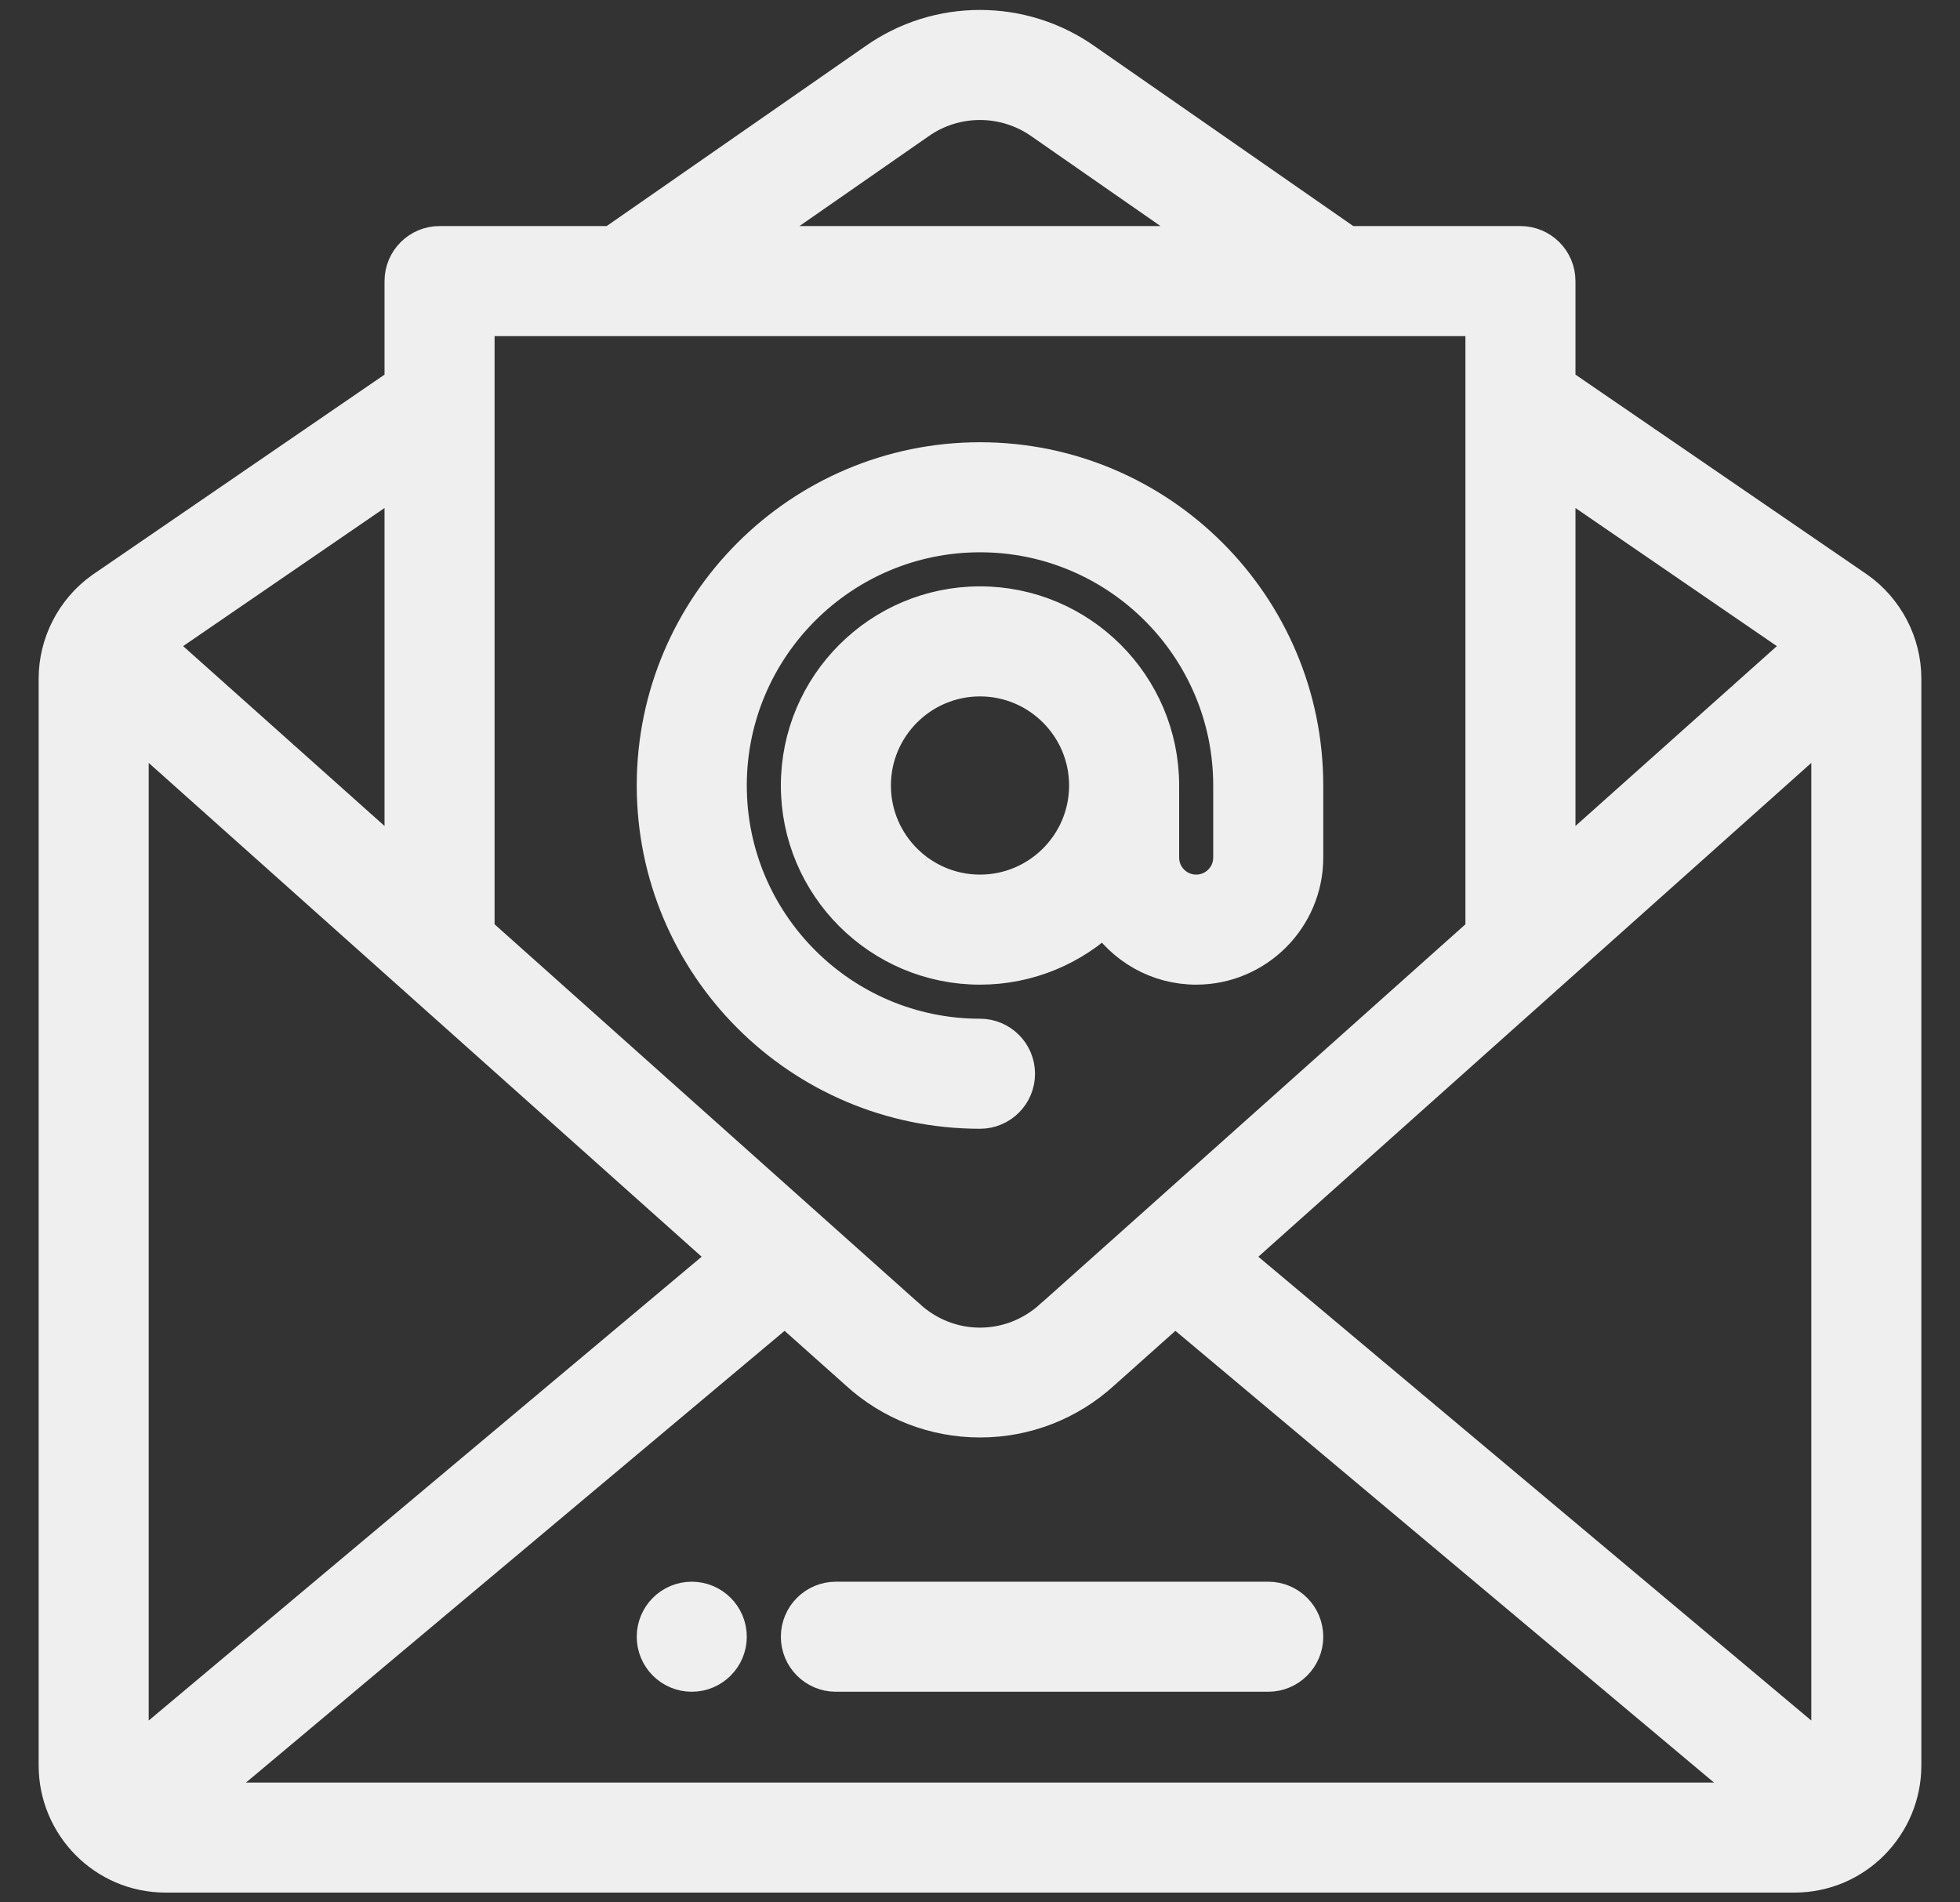 <svg width="34" height="33" viewBox="0 0 34 33" fill="none" xmlns="http://www.w3.org/2000/svg">
<rect x="0" y="0" width="34" height="33" fill="#333333" stroke="none"/>
<path d="M12 27.767C11.655 27.767 11.375 28.047 11.375 28.392C11.375 28.737 11.655 29.017 12 29.017C12.345 29.017 12.625 28.737 12.625 28.392C12.625 28.047 12.345 27.767 12 27.767Z" fill="#EFEFEF" stroke="#EFEFEF" stroke-width="0.659"/>
<path d="M32.21 10.243C32.207 10.241 32.204 10.239 32.201 10.237L27 6.672V4.876C27 4.531 26.72 4.251 26.375 4.251H23.372L18.806 1.076C17.726 0.311 16.274 0.311 15.198 1.073L10.627 4.251H7.625C7.28 4.251 7 4.531 7 4.876V6.672L1.799 10.237C1.796 10.239 1.793 10.241 1.79 10.243C1.287 10.601 1 11.181 1 11.772V30.626C1 31.641 1.82 32.501 2.875 32.501H31.125C32.18 32.501 33 31.64 33 30.626V11.772C33 11.157 32.693 10.587 32.21 10.243ZM31.75 30.552L21.325 21.808L31.75 12.498V30.552ZM2.25 12.498L12.675 21.808L2.25 30.552V12.498ZM13.617 22.65L14.889 23.785C15.467 24.315 16.216 24.606 17 24.606C17.784 24.606 18.533 24.315 19.111 23.785L20.383 22.65L30.638 31.251H3.362L13.617 22.65ZM31.356 11.174L27 15.064V8.187L31.356 11.174ZM15.916 2.096C16.564 1.637 17.436 1.637 18.088 2.099L21.182 4.251H12.817L15.916 2.096ZM25.75 5.501V16.181L18.276 22.856C18.273 22.858 18.271 22.86 18.269 22.861C17.546 23.526 16.454 23.526 15.731 22.861C15.729 22.86 15.727 22.858 15.725 22.856L8.25 16.181C8.25 13.723 8.25 7.781 8.25 5.501H25.75ZM7 15.064L2.644 11.174L7 8.187V15.064Z" fill="#EFEFEF" stroke="#EFEFEF" stroke-width="0.659"/>
<path d="M22 27.767H14.5C14.155 27.767 13.875 28.047 13.875 28.392C13.875 28.737 14.155 29.017 14.5 29.017H22C22.345 29.017 22.625 28.737 22.625 28.392C22.625 28.047 22.345 27.767 22 27.767Z" fill="#EFEFEF" stroke="#EFEFEF" stroke-width="0.659"/>
<path d="M17 19.251C17.345 19.251 17.625 18.971 17.625 18.626C17.625 18.281 17.345 18.001 17 18.001C14.588 18.001 12.625 16.039 12.625 13.626C12.625 11.214 14.588 9.251 17 9.251C19.412 9.251 21.375 11.214 21.375 13.626V14.876C21.375 15.221 21.095 15.501 20.75 15.501C20.405 15.501 20.125 15.221 20.125 14.876V13.626C20.125 11.903 18.723 10.501 17 10.501C15.277 10.501 13.875 11.903 13.875 13.626C13.875 15.349 15.277 16.751 17 16.751C17.84 16.751 18.603 16.417 19.165 15.876C19.498 16.401 20.084 16.751 20.75 16.751C21.784 16.751 22.625 15.91 22.625 14.876V13.626C22.625 10.524 20.102 8.001 17 8.001C13.898 8.001 11.375 10.524 11.375 13.626C11.375 16.728 13.898 19.251 17 19.251ZM17 15.501C15.966 15.501 15.125 14.66 15.125 13.626C15.125 12.592 15.966 11.751 17 11.751C18.034 11.751 18.875 12.592 18.875 13.626C18.875 14.66 18.034 15.501 17 15.501Z" fill="#EFEFEF" stroke="#EFEFEF" stroke-width="0.659"/>
</svg>
